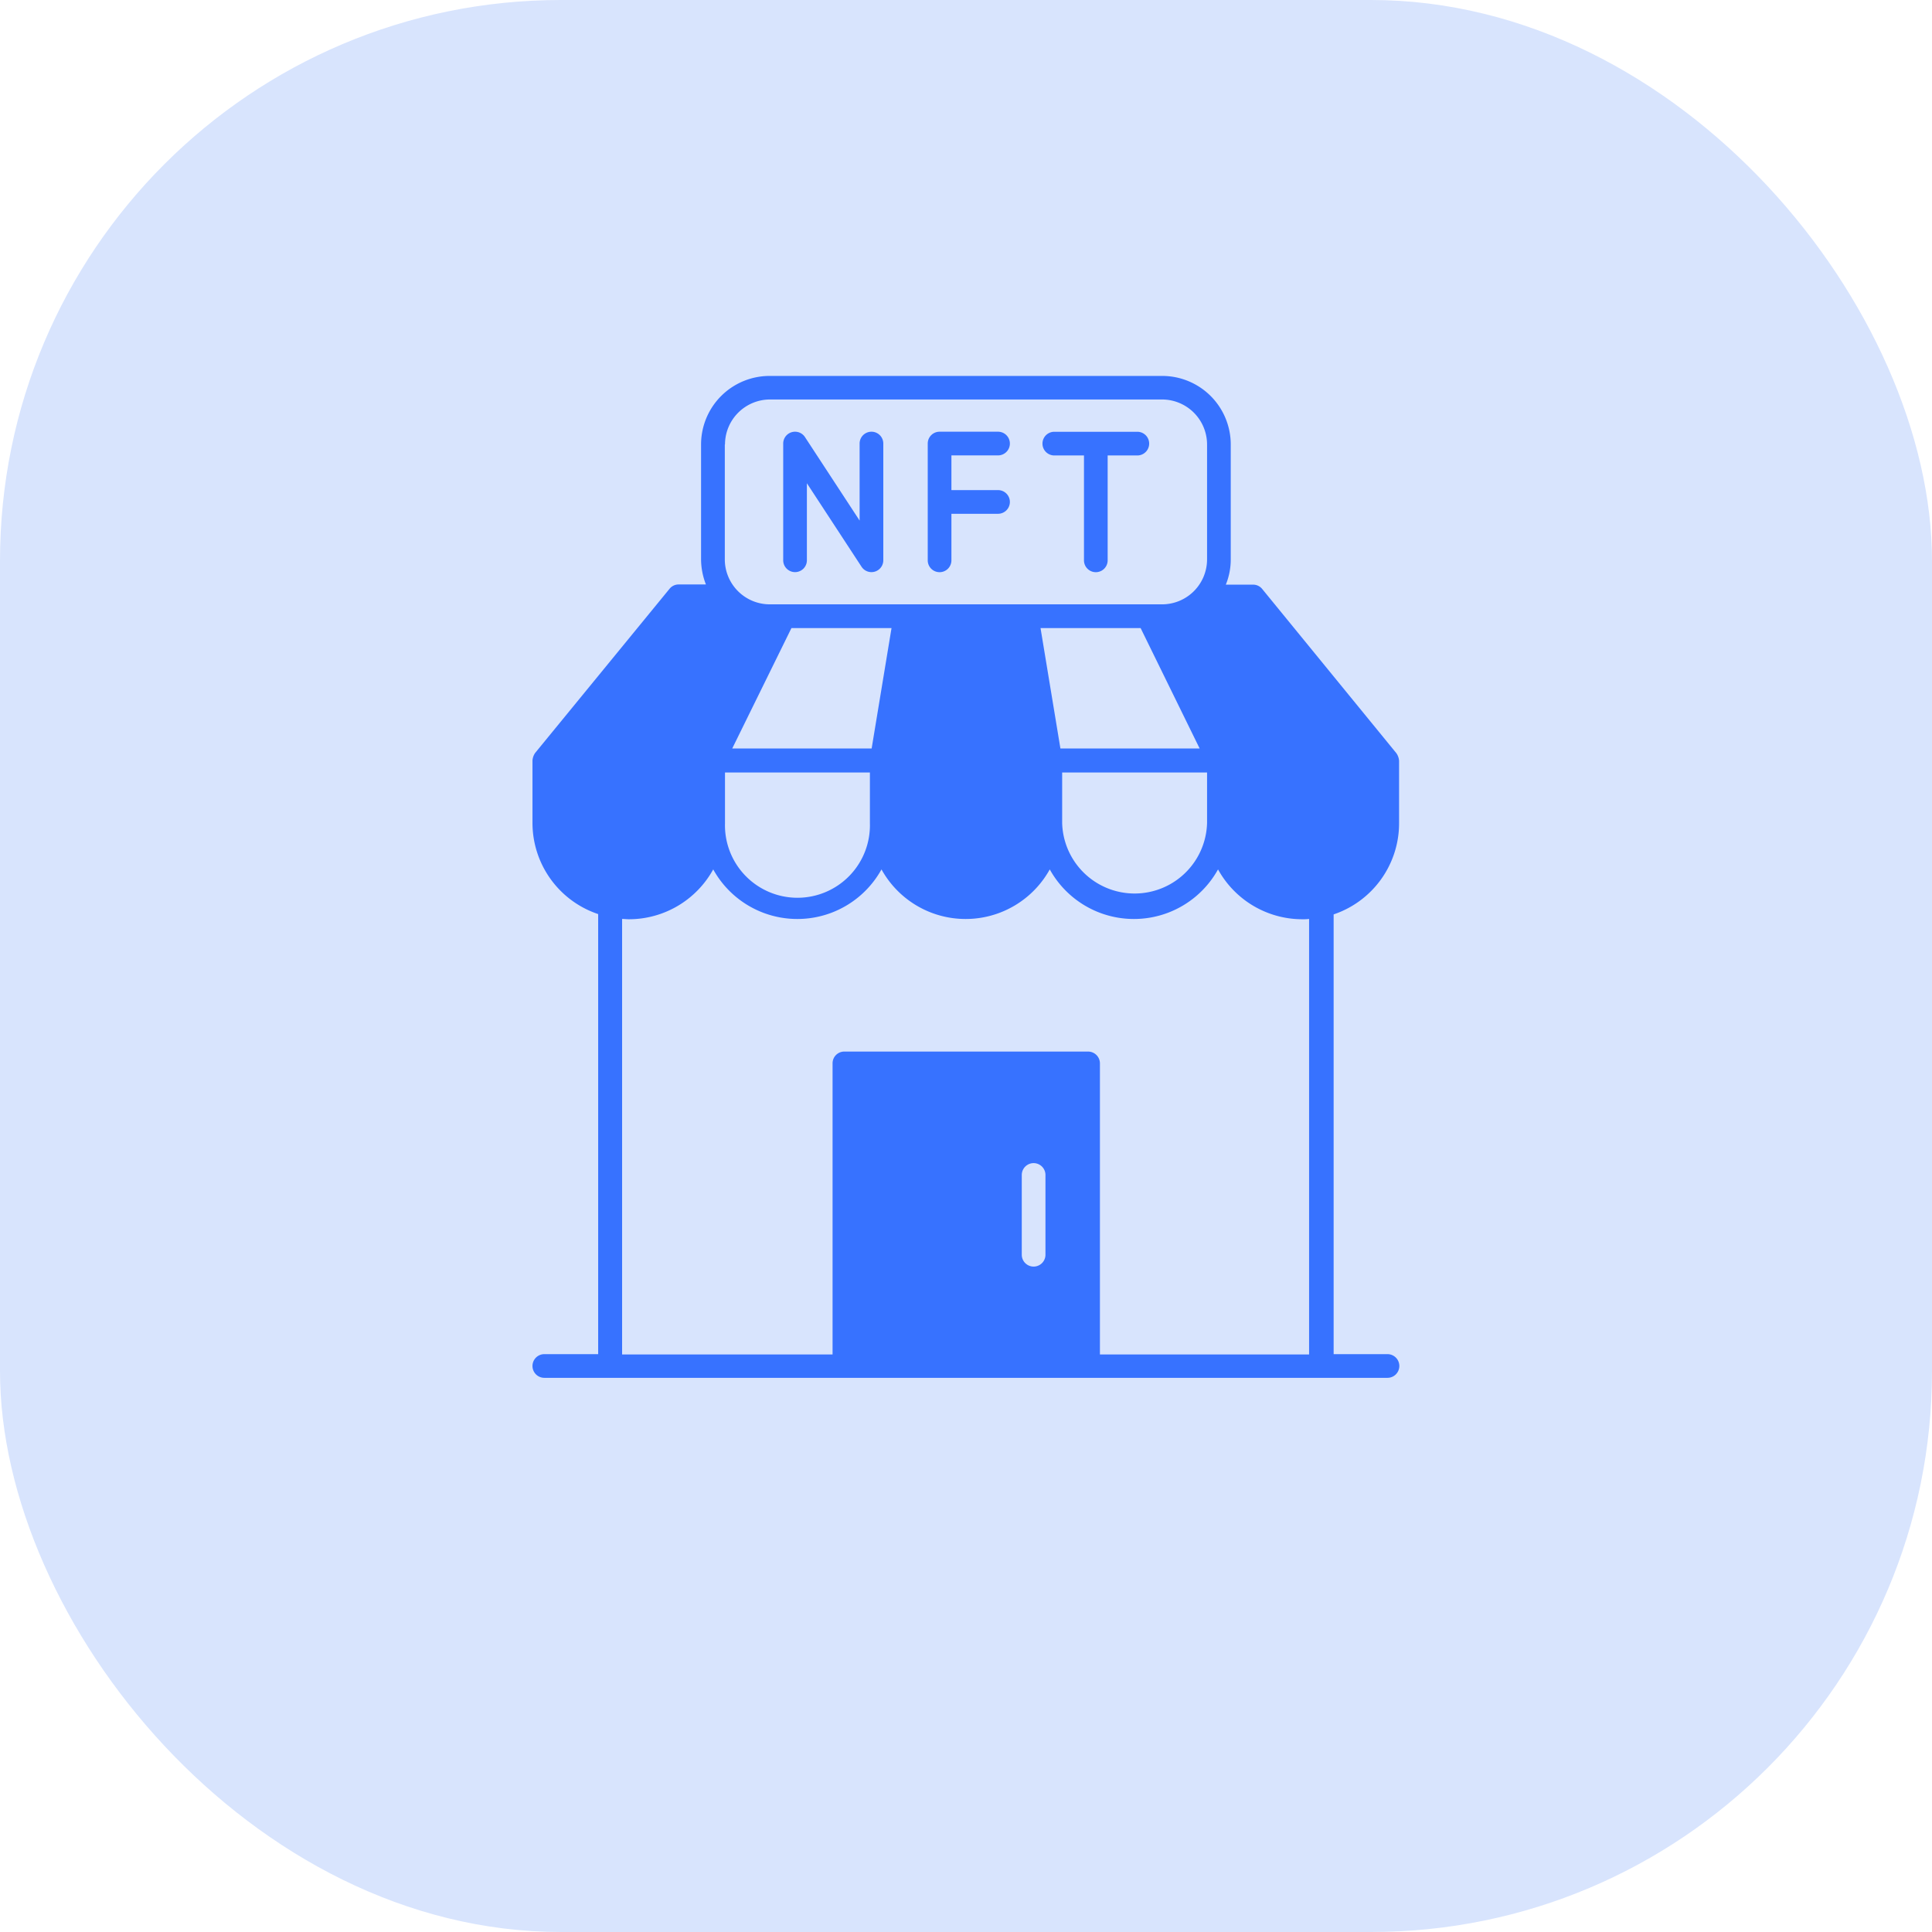 <svg xmlns="http://www.w3.org/2000/svg" width="31" height="31" viewBox="0 0 31 31">
  <g id="Group_1142089" data-name="Group 1142089" transform="translate(-1332 -1960)">
    <g id="Group_1142058" data-name="Group 1142058" transform="translate(249 15053)">
      <g id="Group_1142024" data-name="Group 1142024" transform="translate(-1615 -9471)">
        <rect id="Rectangle_179123" data-name="Rectangle 179123" width="31" height="31" rx="9" transform="translate(2698 -3622)" fill="#d8e4fd"/>
      </g>
      <g id="_x31_8_Store" transform="translate(1051.249 -13093.48)">
        <g id="Group_1142034" data-name="Group 1142034" transform="translate(40.299 6.51)">
          <path id="Path_1599676" data-name="Path 1599676" d="M54.2,13.688v-1a.245.245,0,0,0-.043-.122L52.005,9.932a.187.187,0,0,0-.147-.071H51.42a1.066,1.066,0,0,0,.079-.4V7.612a1.1,1.1,0,0,0-1.1-1.1H44.1a1.1,1.1,0,0,0-1.1,1.1V9.458a1.118,1.118,0,0,0,.078.4H42.64a.187.187,0,0,0-.147.071l-2.155,2.632a.242.242,0,0,0-.043.122v1a1.543,1.543,0,0,0,1.054,1.464v7.061h-.864a.19.19,0,0,0,0,.38H54.014a.19.19,0,0,0,0-.38H53.15V15.152a1.543,1.543,0,0,0,1.05-1.464ZM43.384,7.612A.723.723,0,0,1,44.1,6.89h6.3a.723.723,0,0,1,.719.722V9.458a.722.722,0,0,1-.719.719H44.1a.722.722,0,0,1-.719-.719V7.612Zm5.41,5.263h2.325v.813a1.163,1.163,0,0,1-2.325,0Zm-.028-.385-.319-1.932h1.606L51,12.49Zm-2.71-1.932-.319,1.932H43.5l.95-1.932Zm-2.672,2.317h2.325v.813a1.163,1.163,0,1,1-2.325,0Zm5.142,7.738a.19.19,0,1,1-.38,0v-1.28a.19.19,0,1,1,.38,0Zm4.245,1.6H49.4v-4.67a.19.19,0,0,0-.19-.19H45.3a.188.188,0,0,0-.19.19v4.67H41.733V15.225c.035,0,.071.005.109.005a1.546,1.546,0,0,0,1.353-.8,1.543,1.543,0,0,0,2.7,0,1.543,1.543,0,0,0,2.7,0,1.543,1.543,0,0,0,2.7,0,1.545,1.545,0,0,0,1.352.8.781.781,0,0,0,.109-.005v6.988Z" transform="translate(-40.299 -6.51)" fill="#3772ff"/>
          <path id="Path_1599677" data-name="Path 1599677" d="M165.191,36.611a.19.19,0,0,0,.19-.19V35.185l.877,1.34a.19.19,0,0,0,.349-.1V34.548a.19.19,0,1,0-.38,0v1.236l-.877-1.34a.19.19,0,0,0-.349.1v1.873a.19.19,0,0,0,.19.194Z" transform="translate(-160.982 -33.461)" fill="#3772ff"/>
          <path id="Path_1599678" data-name="Path 1599678" d="M294.1,34.744h.476v1.683a.19.19,0,0,0,.38,0V34.744h.476a.19.19,0,1,0,0-.38H294.1a.19.19,0,1,0,0,.38Z" transform="translate(-285.731 -33.466)" fill="#3772ff"/>
          <path id="Path_1599679" data-name="Path 1599679" d="M237.134,36.617a.19.19,0,0,0,.19-.19V35.68h.748a.19.19,0,1,0,0-.38h-.748v-.557h.748a.19.19,0,1,0,0-.38h-.938a.19.19,0,0,0-.19.19v1.873a.19.19,0,0,0,.19.191Z" transform="translate(-230.606 -33.466)" fill="#3772ff"/>
        </g>
      </g>
    </g>
  </g>
</svg>
